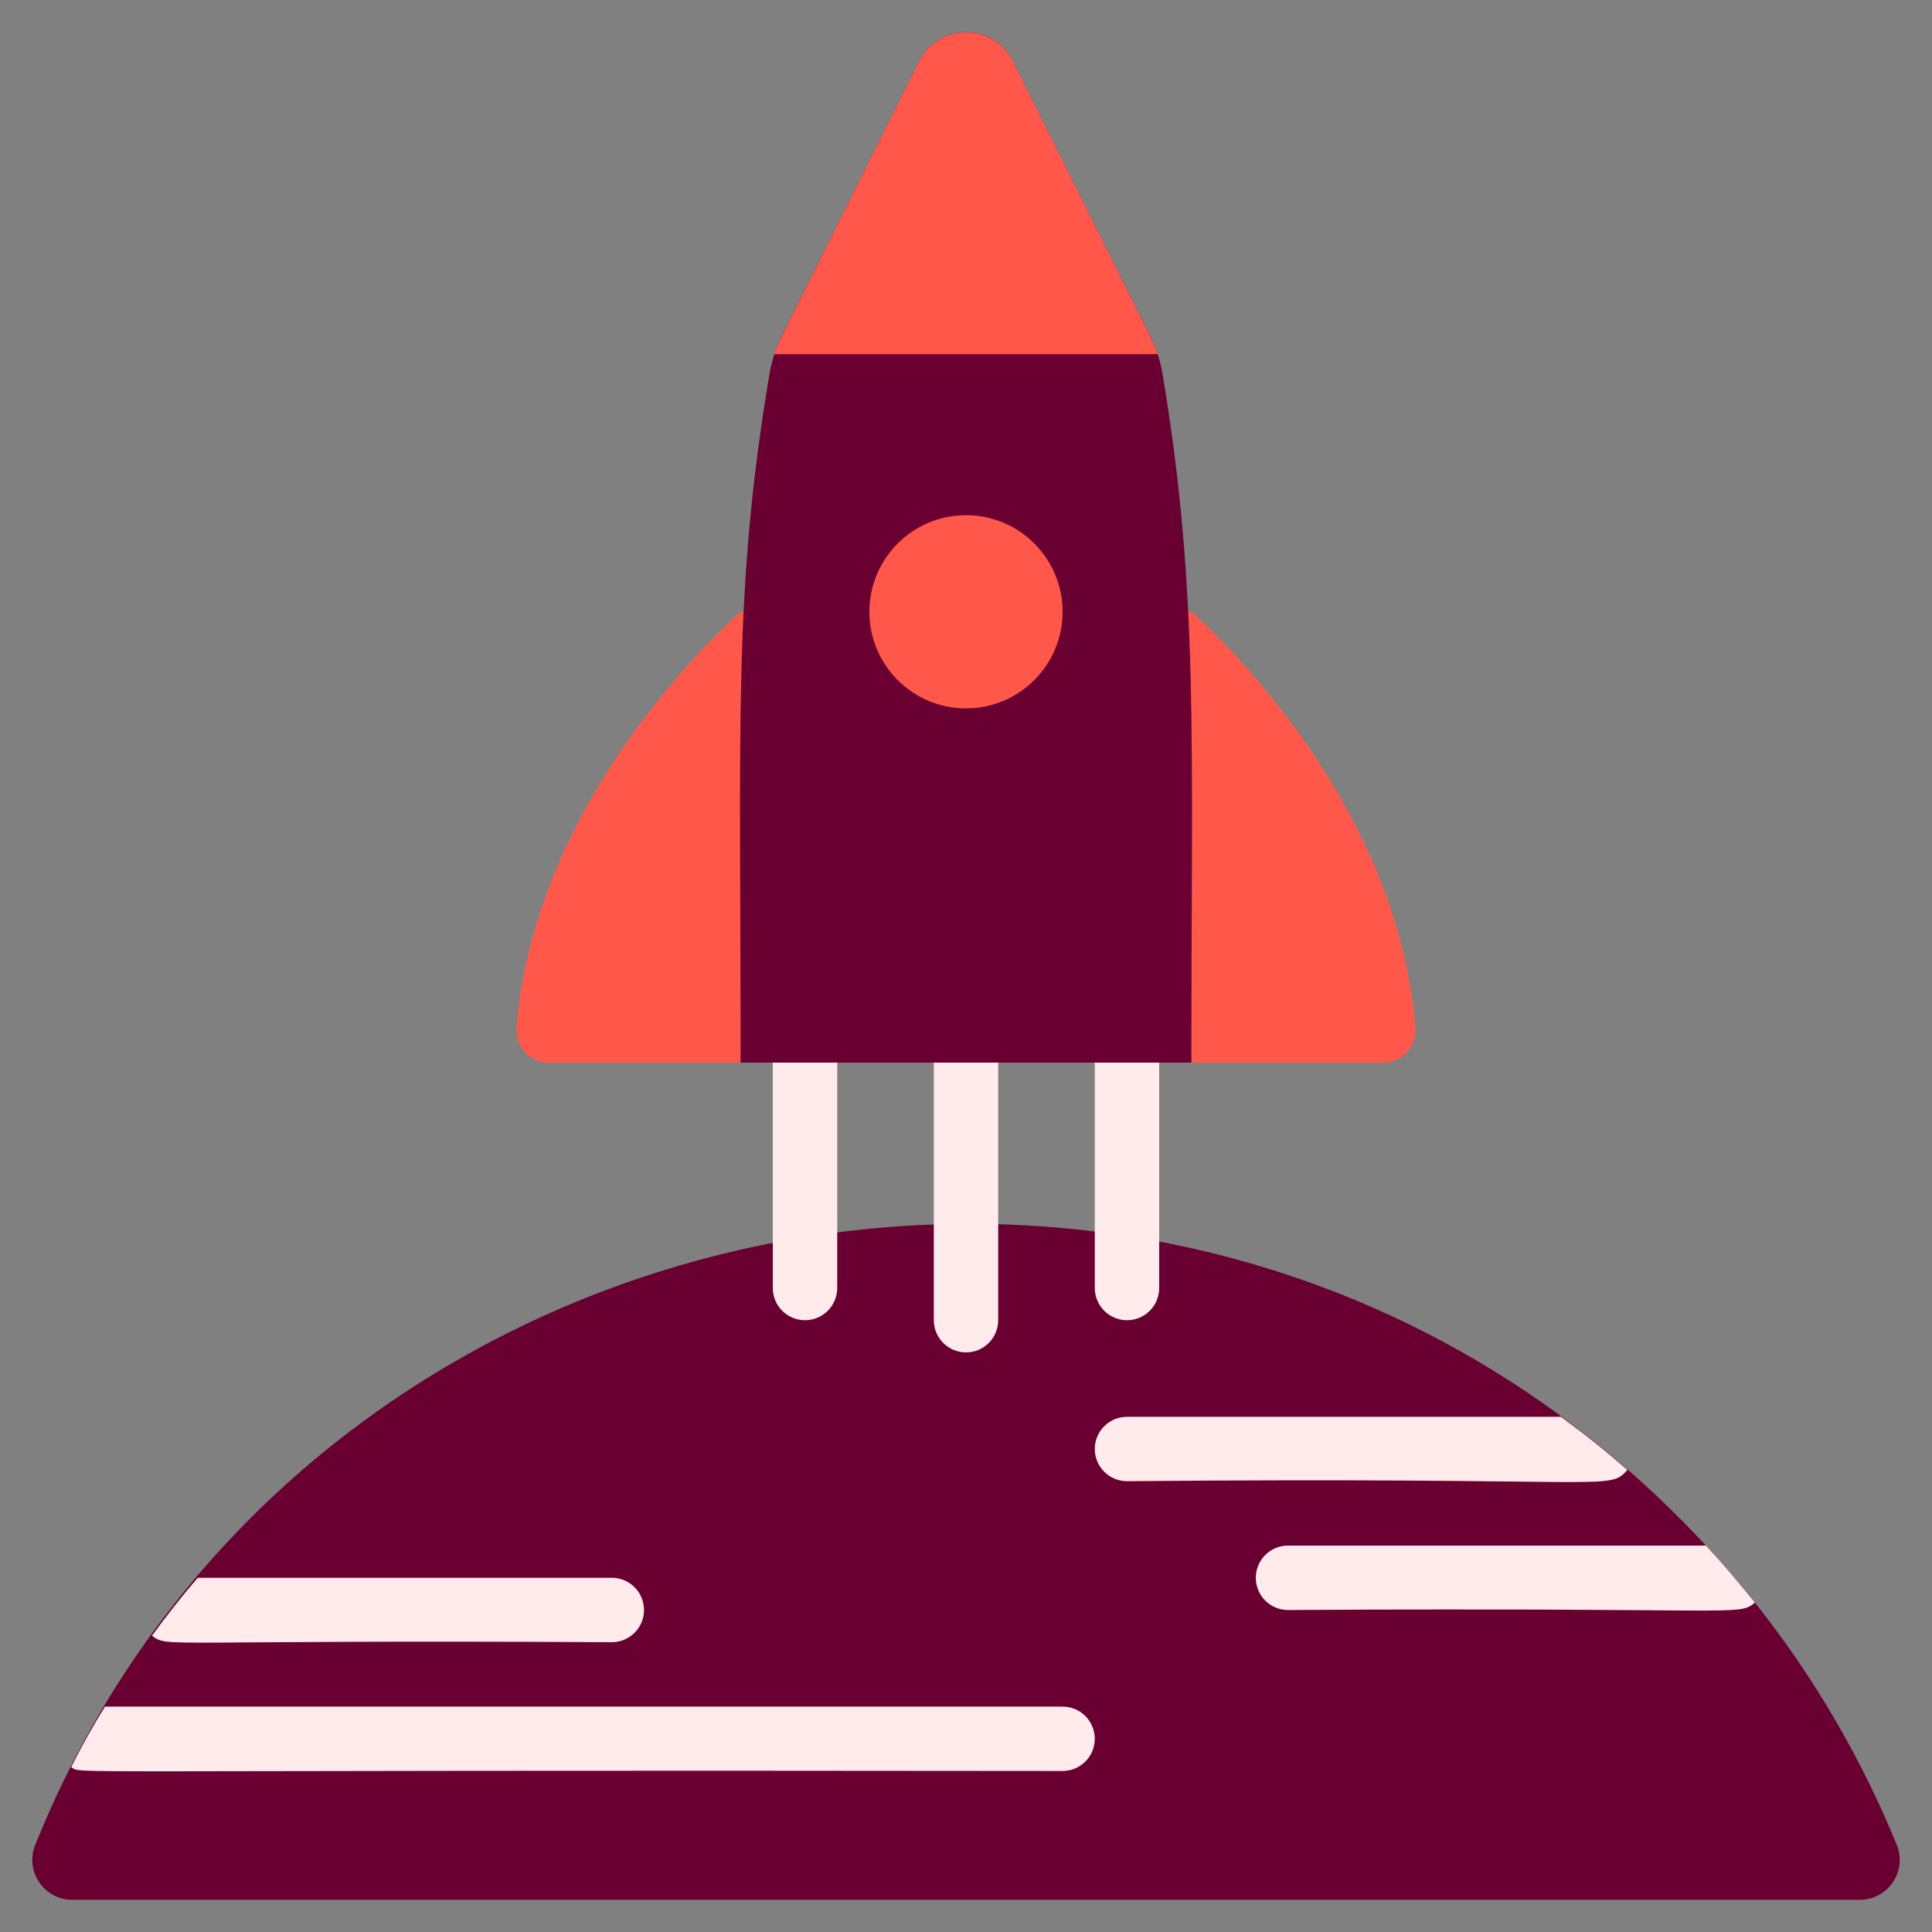<svg xmlns="http://www.w3.org/2000/svg" width="50" height="50" viewBox="0 0 50 50" fill="none"><rect x="0" y="0" width="50" height="50" fill="#808080" stroke="none"/><g clip-path="url(#clip0_1_804)"><path d="M48.125 49.167H1.875C1.704 49.168 1.536 49.127 1.385 49.047C1.234 48.966 1.105 48.85 1.01 48.708C0.915 48.566 0.857 48.403 0.84 48.233C0.824 48.062 0.85 47.891 0.917 47.733C7.864 30.472 31.101 25.933 44.15 40C46.245 42.261 47.916 44.881 49.083 47.733C49.15 47.891 49.176 48.062 49.16 48.233C49.143 48.403 49.085 48.566 48.99 48.708C48.895 48.85 48.766 48.966 48.615 49.047C48.464 49.127 48.296 49.168 48.125 49.167Z" fill="#690031"></path><path d="M20.833 34.167C20.612 34.167 20.4 34.079 20.244 33.923C20.088 33.766 20 33.554 20 33.333V27.5C20 27.279 20.088 27.067 20.244 26.911C20.4 26.755 20.612 26.667 20.833 26.667C21.054 26.667 21.266 26.755 21.423 26.911C21.579 27.067 21.667 27.279 21.667 27.5V33.333C21.667 33.554 21.579 33.766 21.423 33.923C21.266 34.079 21.054 34.167 20.833 34.167Z" fill="#FFEAEC"></path><path d="M25 35C24.779 35 24.567 34.912 24.411 34.756C24.255 34.6 24.167 34.388 24.167 34.167V27.5C24.167 27.279 24.255 27.067 24.411 26.911C24.567 26.755 24.779 26.667 25 26.667C25.221 26.667 25.433 26.755 25.589 26.911C25.745 27.067 25.833 27.279 25.833 27.5V34.167C25.833 34.388 25.745 34.6 25.589 34.756C25.433 34.912 25.221 35 25 35Z" fill="#FFEAEC"></path><path d="M29.167 34.167C28.946 34.167 28.734 34.079 28.577 33.923C28.421 33.766 28.333 33.554 28.333 33.333V27.5C28.333 27.279 28.421 27.067 28.577 26.911C28.734 26.755 28.946 26.667 29.167 26.667C29.388 26.667 29.6 26.755 29.756 26.911C29.912 27.067 30 27.279 30 27.5V33.333C30 33.554 29.912 33.766 29.756 33.923C29.6 34.079 29.388 34.167 29.167 34.167Z" fill="#FFEAEC"></path><path d="M30.833 15.833C30.833 15.833 36.135 20.378 36.63 26.578C36.641 26.695 36.628 26.812 36.591 26.923C36.554 27.034 36.495 27.136 36.416 27.223C36.338 27.309 36.242 27.379 36.136 27.426C36.029 27.474 35.913 27.499 35.797 27.5H14.202C14.085 27.499 13.969 27.474 13.863 27.426C13.756 27.379 13.661 27.309 13.582 27.223C13.504 27.136 13.444 27.034 13.408 26.923C13.371 26.812 13.357 26.695 13.368 26.578C13.865 20.378 19.167 15.833 19.167 15.833H30.833Z" fill="#FF584A"></path><path d="M28.333 45C28.333 45.221 28.245 45.433 28.089 45.589C27.933 45.745 27.721 45.833 27.5 45.833C0.634 45.798 2.172 45.922 1.842 45.733C2.108 45.2 2.4 44.675 2.717 44.167H27.5C27.721 44.167 27.933 44.255 28.089 44.411C28.245 44.567 28.333 44.779 28.333 45Z" fill="#FFEAEC"></path><path d="M16.667 41.667C16.667 41.888 16.579 42.1 16.423 42.256C16.266 42.412 16.054 42.5 15.833 42.5C3.968 42.432 4.385 42.653 3.933 42.333C4.308 41.817 4.7 41.317 5.117 40.833H15.833C16.054 40.833 16.266 40.921 16.423 41.077C16.579 41.234 16.667 41.446 16.667 41.667Z" fill="#FFEAEC"></path><path d="M42.117 38.042C41.612 38.6 41.848 38.218 29.167 38.333C28.946 38.333 28.734 38.245 28.577 38.089C28.421 37.933 28.333 37.721 28.333 37.5C28.333 37.279 28.421 37.067 28.577 36.911C28.734 36.755 28.946 36.667 29.167 36.667H40.4C40.992 37.1 41.567 37.558 42.117 38.042Z" fill="#FFEAEC"></path><path d="M45.417 41.475C44.972 41.841 45.167 41.593 33.333 41.667C33.112 41.667 32.9 41.579 32.744 41.423C32.588 41.266 32.5 41.054 32.5 40.833C32.5 40.612 32.588 40.4 32.744 40.244C32.9 40.088 33.112 40 33.333 40H44.15C44.592 40.475 45.008 40.967 45.417 41.475Z" fill="#FFEAEC"></path><path d="M29.776 8.718L26.206 1.578C26.094 1.355 25.921 1.167 25.708 1.035C25.495 0.904 25.25 0.834 25 0.834C24.75 0.834 24.505 0.904 24.292 1.035C24.079 1.167 23.906 1.355 23.794 1.578L20.224 8.718C20.065 9.042 19.957 9.388 19.903 9.745C18.977 15.302 19.167 18.634 19.167 27.5H30.833C30.833 19.128 31.027 15.333 30.097 9.745C30.046 9.388 29.937 9.041 29.776 8.718Z" fill="#690031"></path><path d="M25 18.333C26.381 18.333 27.5 17.214 27.5 15.833C27.5 14.453 26.381 13.333 25 13.333C23.619 13.333 22.5 14.453 22.5 15.833C22.5 17.214 23.619 18.333 25 18.333Z" fill="#FF584A"></path><path d="M29.967 9.167H20.033C20.2 8.739 19.838 9.492 23.792 1.575C23.905 1.352 24.078 1.165 24.292 1.035C24.505 0.904 24.75 0.835 25 0.835C25.25 0.835 25.495 0.904 25.708 1.035C25.922 1.165 26.095 1.352 26.208 1.575C30.158 9.484 29.801 8.739 29.967 9.167Z" fill="#FF584A"></path></g><defs><clipPath id="clip0_1_804"><rect width="50" height="50" fill="white"></rect></clipPath></defs></svg>